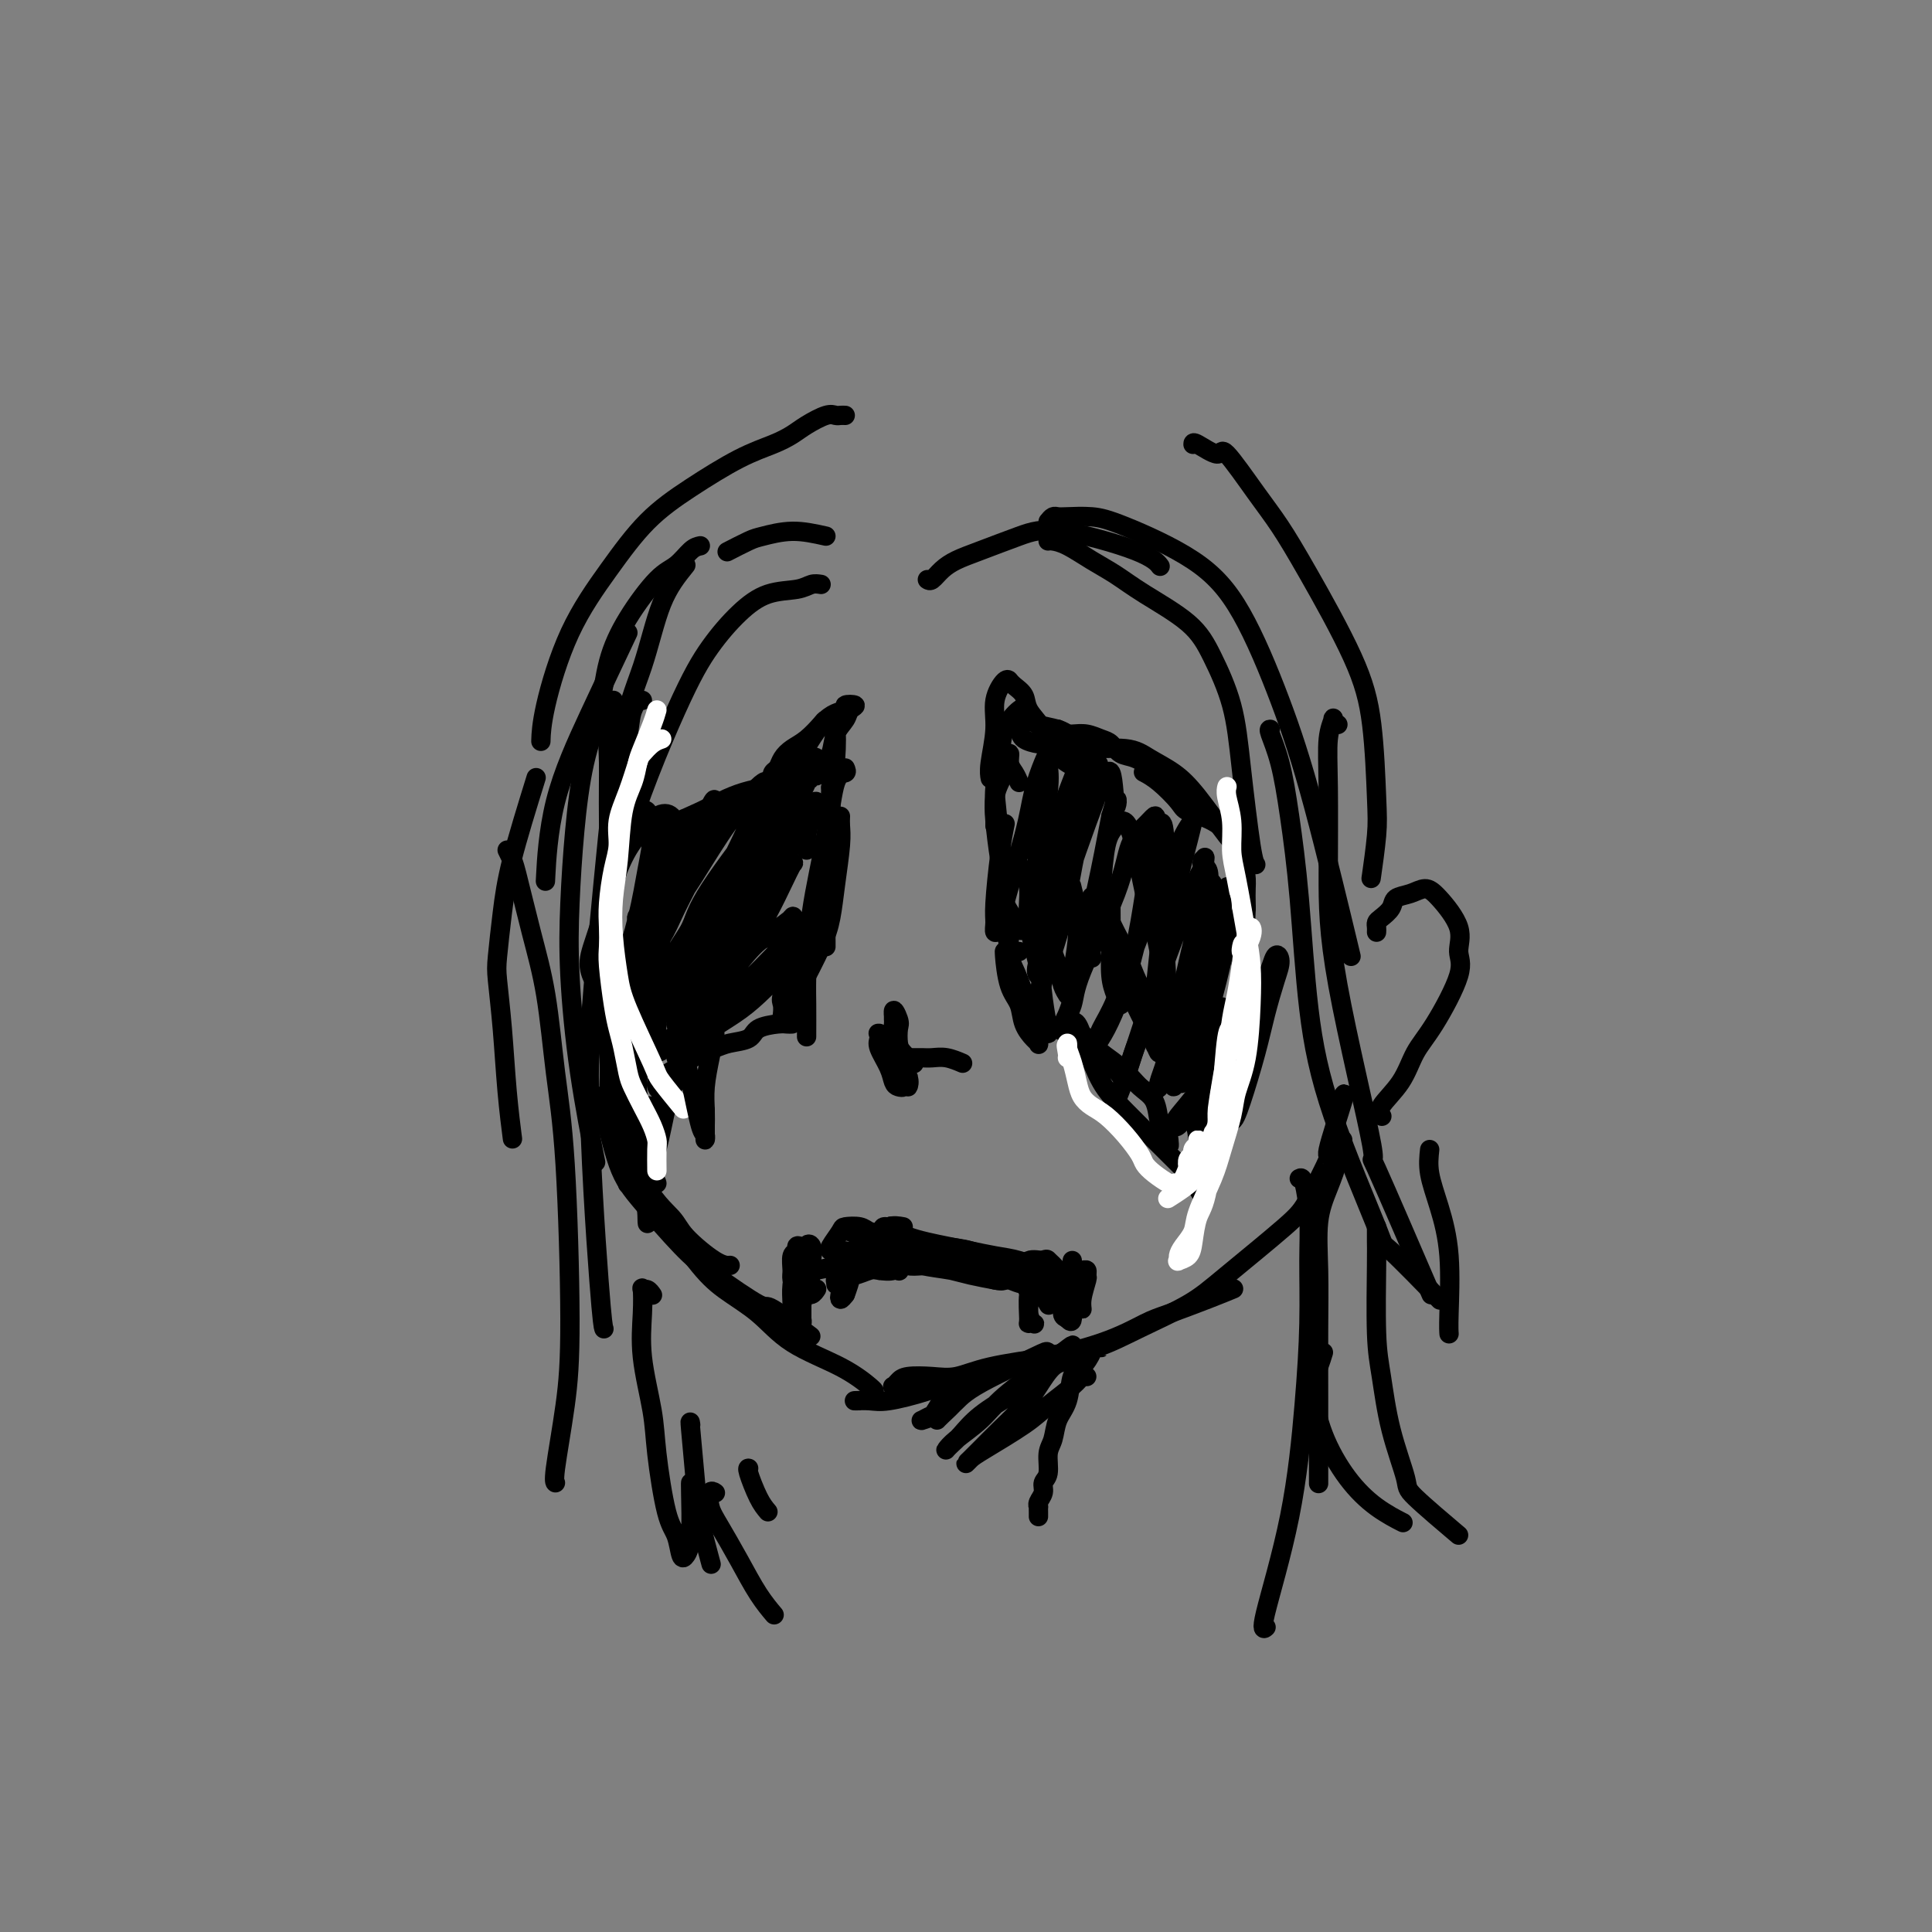 <svg viewBox='0 0 400 400' version='1.1' xmlns='http://www.w3.org/2000/svg' xmlns:xlink='http://www.w3.org/1999/xlink'><rect x="0" y="0" width="400" height="400" fill="#808080" stroke="none"/><g fill='none' stroke='#000000' stroke-width='4' stroke-linecap='round' stroke-linejoin='round'><path d='M127,145c-0.031,0.181 -0.061,0.363 0,1c0.061,0.637 0.214,1.731 0,3c-0.214,1.269 -0.794,2.715 -1,4c-0.206,1.285 -0.037,2.411 0,5c0.037,2.589 -0.057,6.643 0,12c0.057,5.357 0.264,12.018 0,19c-0.264,6.982 -0.999,14.284 -1,19c-0.001,4.716 0.730,6.847 1,10c0.270,3.153 0.077,7.330 0,9c-0.077,1.670 -0.039,0.835 0,0'/><path d='M133,145c-0.448,0.043 -0.896,0.085 -1,0c-0.104,-0.085 0.137,-0.298 0,0c-0.137,0.298 -0.650,1.109 -1,2c-0.350,0.891 -0.535,1.864 -1,6c-0.465,4.136 -1.210,11.436 -2,17c-0.790,5.564 -1.624,9.393 -2,14c-0.376,4.607 -0.294,9.993 0,15c0.294,5.007 0.799,9.635 1,14c0.201,4.365 0.098,8.466 1,14c0.902,5.534 2.809,12.502 5,17c2.191,4.498 4.664,6.526 6,8c1.336,1.474 1.533,2.395 3,4c1.467,1.605 4.203,3.894 6,5c1.797,1.106 2.656,1.030 3,1c0.344,-0.030 0.172,-0.015 0,0'/><path d='M125,228c-0.410,-0.552 -0.819,-1.104 -1,-1c-0.181,0.104 -0.132,0.863 0,1c0.132,0.137 0.347,-0.347 1,2c0.653,2.347 1.745,7.524 3,11c1.255,3.476 2.673,5.252 5,8c2.327,2.748 5.564,6.468 8,9c2.436,2.532 4.073,3.877 7,6c2.927,2.123 7.145,5.023 9,6c1.855,0.977 1.345,0.032 3,1c1.655,0.968 5.473,3.848 7,5c1.527,1.152 0.764,0.576 0,0'/><path d='M136,245c-0.079,-0.315 -0.159,-0.629 -1,-1c-0.841,-0.371 -2.444,-0.797 -3,-1c-0.556,-0.203 -0.064,-0.183 0,0c0.064,0.183 -0.299,0.530 0,1c0.299,0.470 1.261,1.064 2,2c0.739,0.936 1.256,2.213 3,5c1.744,2.787 4.716,7.084 7,10c2.284,2.916 3.880,4.452 6,6c2.120,1.548 4.764,3.108 7,5c2.236,1.892 4.063,4.115 7,6c2.937,1.885 6.983,3.433 10,5c3.017,1.567 5.005,3.153 6,4c0.995,0.847 0.999,0.956 1,1c0.001,0.044 0.001,0.022 0,0'/><path d='M178,290c-0.691,0.011 -1.383,0.022 -1,0c0.383,-0.022 1.840,-0.077 3,0c1.160,0.077 2.022,0.286 4,0c1.978,-0.286 5.071,-1.067 8,-2c2.929,-0.933 5.693,-2.017 9,-3c3.307,-0.983 7.156,-1.866 12,-3c4.844,-1.134 10.682,-2.518 15,-4c4.318,-1.482 7.116,-3.063 9,-4c1.884,-0.937 2.856,-1.231 5,-2c2.144,-0.769 5.462,-2.015 8,-3c2.538,-0.985 4.297,-1.710 5,-2c0.703,-0.290 0.352,-0.145 0,0'/><path d='M190,287c-1.048,0.006 -2.095,0.012 -3,0c-0.905,-0.012 -1.667,-0.042 -2,0c-0.333,0.042 -0.236,0.156 0,0c0.236,-0.156 0.612,-0.584 1,-1c0.388,-0.416 0.789,-0.822 2,-1c1.211,-0.178 3.234,-0.129 5,0c1.766,0.129 3.275,0.339 5,0c1.725,-0.339 3.664,-1.227 7,-2c3.336,-0.773 8.068,-1.432 12,-2c3.932,-0.568 7.063,-1.044 10,-2c2.937,-0.956 5.680,-2.393 9,-4c3.320,-1.607 7.217,-3.386 10,-5c2.783,-1.614 4.452,-3.064 8,-6c3.548,-2.936 8.976,-7.359 12,-10c3.024,-2.641 3.644,-3.499 5,-6c1.356,-2.501 3.449,-6.645 4,-8c0.551,-1.355 -0.440,0.080 0,-2c0.440,-2.080 2.311,-7.675 3,-10c0.689,-2.325 0.197,-1.378 0,-1c-0.197,0.378 -0.098,0.189 0,0'/><path d='M285,193c0.015,-0.327 0.030,-0.655 0,-1c-0.030,-0.345 -0.104,-0.708 0,-1c0.104,-0.292 0.387,-0.514 1,-1c0.613,-0.486 1.555,-1.238 2,-2c0.445,-0.762 0.394,-1.535 1,-2c0.606,-0.465 1.870,-0.624 3,-1c1.130,-0.376 2.125,-0.970 3,-1c0.875,-0.030 1.631,0.505 3,2c1.369,1.495 3.352,3.952 4,6c0.648,2.048 -0.040,3.687 0,5c0.040,1.313 0.808,2.298 0,5c-0.808,2.702 -3.194,7.120 -5,10c-1.806,2.880 -3.034,4.222 -4,6c-0.966,1.778 -1.671,3.992 -3,6c-1.329,2.008 -3.281,3.810 -4,5c-0.719,1.190 -0.205,1.769 0,2c0.205,0.231 0.103,0.116 0,0'/><path d='M263,151c-0.179,-0.021 -0.358,-0.041 0,1c0.358,1.041 1.255,3.144 2,6c0.745,2.856 1.340,6.466 2,11c0.660,4.534 1.387,9.990 2,17c0.613,7.010 1.112,15.572 2,23c0.888,7.428 2.166,13.722 5,22c2.834,8.278 7.223,18.538 9,23c1.777,4.462 0.940,3.124 3,5c2.060,1.876 7.017,6.964 9,9c1.983,2.036 0.991,1.018 0,0'/><path d='M277,150c-0.453,-0.352 -0.906,-0.703 -1,-1c-0.094,-0.297 0.171,-0.539 0,0c-0.171,0.539 -0.778,1.859 -1,4c-0.222,2.141 -0.059,5.104 0,10c0.059,4.896 0.014,11.726 0,18c-0.014,6.274 0.002,11.990 2,23c1.998,11.010 5.979,27.312 7,33c1.021,5.688 -0.917,0.762 1,5c1.917,4.238 7.691,17.639 10,23c2.309,5.361 1.155,2.680 0,0'/><path d='M192,120c0.261,0.177 0.522,0.353 1,0c0.478,-0.353 1.174,-1.236 2,-2c0.826,-0.764 1.782,-1.408 3,-2c1.218,-0.592 2.698,-1.132 5,-2c2.302,-0.868 5.426,-2.064 8,-3c2.574,-0.936 4.597,-1.612 9,-1c4.403,0.612 11.185,2.511 15,4c3.815,1.489 4.661,2.568 5,3c0.339,0.432 0.169,0.216 0,0'/><path d='M217,108c0.338,-0.421 0.676,-0.842 1,-1c0.324,-0.158 0.635,-0.051 1,0c0.365,0.051 0.783,0.048 2,0c1.217,-0.048 3.233,-0.139 5,0c1.767,0.139 3.284,0.508 7,2c3.716,1.492 9.631,4.107 14,7c4.369,2.893 7.193,6.065 10,11c2.807,4.935 5.598,11.632 8,18c2.402,6.368 4.416,12.407 7,22c2.584,9.593 5.738,22.741 7,28c1.262,5.259 0.631,2.630 0,0'/><path d='M171,111c-2.338,-0.522 -4.676,-1.043 -7,-1c-2.324,0.043 -4.633,0.651 -6,1c-1.367,0.349 -1.791,0.440 -3,1c-1.209,0.560 -3.203,1.589 -4,2c-0.797,0.411 -0.399,0.206 0,0'/><path d='M130,131c-2.649,5.595 -5.298,11.190 -8,17c-2.702,5.810 -5.458,11.833 -7,18c-1.542,6.167 -1.869,12.476 -2,15c-0.131,2.524 -0.065,1.262 0,0'/><path d='M145,113c-0.586,0.124 -1.172,0.248 -2,1c-0.828,0.752 -1.897,2.132 -3,3c-1.103,0.868 -2.238,1.222 -4,3c-1.762,1.778 -4.149,4.979 -6,8c-1.851,3.021 -3.165,5.863 -4,9c-0.835,3.137 -1.192,6.569 -2,10c-0.808,3.431 -2.068,6.861 -3,11c-0.932,4.139 -1.535,8.985 -2,14c-0.465,5.015 -0.793,10.197 -1,15c-0.207,4.803 -0.293,9.225 0,15c0.293,5.775 0.963,12.901 2,20c1.037,7.099 2.439,14.171 3,17c0.561,2.829 0.280,1.414 0,0'/><path d='M105,176c0.379,0.792 0.759,1.584 1,2c0.241,0.416 0.344,0.455 1,3c0.656,2.545 1.865,7.596 3,12c1.135,4.404 2.197,8.162 3,13c0.803,4.838 1.346,10.757 2,16c0.654,5.243 1.419,9.811 2,19c0.581,9.189 0.979,22.998 1,32c0.021,9.002 -0.335,13.196 -1,18c-0.665,4.804 -1.641,10.216 -2,13c-0.359,2.784 -0.103,2.938 0,3c0.103,0.062 0.051,0.031 0,0'/><path d='M278,236c-0.467,0.225 -0.934,0.449 -1,1c-0.066,0.551 0.270,1.427 0,3c-0.270,1.573 -1.144,3.842 -2,6c-0.856,2.158 -1.693,4.206 -2,7c-0.307,2.794 -0.082,6.336 0,10c0.082,3.664 0.022,7.451 0,12c-0.022,4.549 -0.006,9.858 0,15c0.006,5.142 0.002,10.115 0,13c-0.002,2.885 -0.000,3.681 0,4c0.000,0.319 0.000,0.159 0,0'/><path d='M269,244c0.308,-0.176 0.616,-0.352 1,1c0.384,1.352 0.843,4.233 1,7c0.157,2.767 0.013,5.422 0,9c-0.013,3.578 0.105,8.079 0,13c-0.105,4.921 -0.434,10.261 -1,17c-0.566,6.739 -1.368,14.879 -3,23c-1.632,8.121 -4.093,16.225 -5,20c-0.907,3.775 -0.259,3.221 0,3c0.259,-0.221 0.130,-0.111 0,0'/><path d='M285,254c-0.006,1.072 -0.011,2.144 0,3c0.011,0.856 0.039,1.497 0,5c-0.039,3.503 -0.144,9.867 0,14c0.144,4.133 0.537,6.033 1,9c0.463,2.967 0.994,6.999 2,11c1.006,4.001 2.486,7.969 3,10c0.514,2.031 0.061,2.124 2,4c1.939,1.876 6.268,5.536 8,7c1.732,1.464 0.866,0.732 0,0'/><path d='M274,280c-0.279,0.913 -0.558,1.826 -1,3c-0.442,1.174 -1.046,2.609 -1,5c0.046,2.391 0.742,5.737 2,9c1.258,3.263 3.080,6.442 5,9c1.920,2.558 3.940,4.497 6,6c2.060,1.503 4.160,2.572 5,3c0.840,0.428 0.420,0.214 0,0'/><path d='M296,238c-0.166,1.535 -0.332,3.070 0,5c0.332,1.930 1.161,4.255 2,7c0.839,2.745 1.689,5.911 2,10c0.311,4.089 0.084,9.101 0,12c-0.084,2.899 -0.024,3.685 0,4c0.024,0.315 0.012,0.157 0,0'/><path d='M247,92c-0.010,-0.280 -0.020,-0.560 1,0c1.020,0.560 3.069,1.959 4,2c0.931,0.041 0.745,-1.278 2,0c1.255,1.278 3.951,5.151 6,8c2.049,2.849 3.453,4.673 5,7c1.547,2.327 3.239,5.156 6,10c2.761,4.844 6.593,11.702 9,17c2.407,5.298 3.391,9.036 4,14c0.609,4.964 0.844,11.155 1,15c0.156,3.845 0.234,5.343 0,8c-0.234,2.657 -0.781,6.473 -1,8c-0.219,1.527 -0.109,0.763 0,0'/><path d='M126,175c0.347,0.084 0.695,0.169 1,0c0.305,-0.169 0.569,-0.591 1,-1c0.431,-0.409 1.029,-0.805 2,-1c0.971,-0.195 2.314,-0.188 5,-1c2.686,-0.812 6.714,-2.442 10,-4c3.286,-1.558 5.831,-3.045 9,-4c3.169,-0.955 6.963,-1.380 9,-2c2.037,-0.620 2.318,-1.436 4,-2c1.682,-0.564 4.766,-0.875 6,-1c1.234,-0.125 0.617,-0.062 0,0'/><path d='M175,159c0.188,0.426 0.376,0.851 0,1c-0.376,0.149 -1.316,0.021 -2,2c-0.684,1.979 -1.111,6.065 -2,11c-0.889,4.935 -2.238,10.717 -3,16c-0.762,5.283 -0.936,10.065 -1,13c-0.064,2.935 -0.017,4.021 0,6c0.017,1.979 0.005,4.851 0,6c-0.005,1.149 -0.002,0.574 0,0'/><path d='M164,212c-0.309,0.016 -0.617,0.032 -1,0c-0.383,-0.032 -0.840,-0.110 -2,0c-1.160,0.110 -3.024,0.410 -4,1c-0.976,0.590 -1.063,1.469 -2,2c-0.937,0.531 -2.724,0.712 -4,1c-1.276,0.288 -2.042,0.682 -3,1c-0.958,0.318 -2.110,0.559 -3,1c-0.890,0.441 -1.518,1.080 -3,2c-1.482,0.920 -3.817,2.119 -5,3c-1.183,0.881 -1.214,1.444 -1,2c0.214,0.556 0.675,1.105 1,1c0.325,-0.105 0.516,-0.864 1,-1c0.484,-0.136 1.262,0.352 2,-1c0.738,-1.352 1.435,-4.543 2,-6c0.565,-1.457 0.997,-1.180 1,-1c0.003,0.180 -0.423,0.261 -1,1c-0.577,0.739 -1.303,2.134 -2,4c-0.697,1.866 -1.364,4.202 -2,7c-0.636,2.798 -1.243,6.060 -2,9c-0.757,2.940 -1.666,5.560 -2,8c-0.334,2.440 -0.093,4.700 0,6c0.093,1.300 0.038,1.641 0,1c-0.038,-0.641 -0.060,-2.264 0,-3c0.060,-0.736 0.203,-0.585 0,-1c-0.203,-0.415 -0.751,-1.394 -1,-3c-0.249,-1.606 -0.199,-3.837 0,-6c0.199,-2.163 0.548,-4.256 1,-6c0.452,-1.744 1.008,-3.137 1,-4c-0.008,-0.863 -0.579,-1.194 -1,-1c-0.421,0.194 -0.692,0.913 -1,2c-0.308,1.087 -0.654,2.544 -1,4'/><path d='M132,235c-0.420,1.468 0.031,2.639 0,4c-0.031,1.361 -0.545,2.912 -1,4c-0.455,1.088 -0.851,1.714 -1,2c-0.149,0.286 -0.051,0.233 0,0c0.051,-0.233 0.057,-0.645 0,-1c-0.057,-0.355 -0.176,-0.654 0,-3c0.176,-2.346 0.646,-6.740 1,-10c0.354,-3.260 0.592,-5.385 1,-9c0.408,-3.615 0.985,-8.721 1,-11c0.015,-2.279 -0.532,-1.732 -1,-2c-0.468,-0.268 -0.857,-1.350 -1,-2c-0.143,-0.650 -0.039,-0.869 0,-1c0.039,-0.131 0.014,-0.175 0,0c-0.014,0.175 -0.018,0.570 0,2c0.018,1.430 0.058,3.897 0,6c-0.058,2.103 -0.212,3.844 0,6c0.212,2.156 0.791,4.727 1,6c0.209,1.273 0.048,1.249 0,1c-0.048,-0.249 0.017,-0.723 0,-1c-0.017,-0.277 -0.115,-0.358 0,-2c0.115,-1.642 0.444,-4.846 1,-8c0.556,-3.154 1.340,-6.257 2,-10c0.660,-3.743 1.197,-8.126 2,-13c0.803,-4.874 1.872,-10.240 2,-13c0.128,-2.760 -0.687,-2.914 -1,-3c-0.313,-0.086 -0.125,-0.105 0,0c0.125,0.105 0.188,0.332 0,1c-0.188,0.668 -0.628,1.777 -1,4c-0.372,2.223 -0.677,5.560 -1,9c-0.323,3.440 -0.664,6.983 -1,11c-0.336,4.017 -0.668,8.509 -1,13'/><path d='M134,215c-0.375,6.695 0.688,4.431 1,4c0.312,-0.431 -0.127,0.971 0,0c0.127,-0.971 0.819,-4.314 1,-5c0.181,-0.686 -0.147,1.284 0,-3c0.147,-4.284 0.771,-14.824 1,-21c0.229,-6.176 0.062,-7.990 0,-10c-0.062,-2.010 -0.020,-4.218 0,-6c0.020,-1.782 0.017,-3.139 0,-4c-0.017,-0.861 -0.050,-1.228 0,-1c0.050,0.228 0.181,1.050 0,2c-0.181,0.950 -0.674,2.029 -1,4c-0.326,1.971 -0.483,4.833 -1,9c-0.517,4.167 -1.393,9.639 -2,13c-0.607,3.361 -0.946,4.612 -1,6c-0.054,1.388 0.178,2.912 0,4c-0.178,1.088 -0.765,1.739 -1,2c-0.235,0.261 -0.117,0.130 0,0'/><path d='M208,160c-0.315,0.607 -0.630,1.214 -1,2c-0.370,0.786 -0.796,1.750 -1,3c-0.204,1.250 -0.187,2.784 0,5c0.187,2.216 0.545,5.113 1,8c0.455,2.887 1.009,5.764 1,7c-0.009,1.236 -0.579,0.833 0,2c0.579,1.167 2.308,3.905 3,5c0.692,1.095 0.346,0.548 0,0'/><path d='M211,162c-0.303,-0.687 -0.605,-1.374 -1,-2c-0.395,-0.626 -0.881,-1.192 -1,-2c-0.119,-0.808 0.130,-1.859 0,-2c-0.130,-0.141 -0.638,0.628 -1,1c-0.362,0.372 -0.577,0.346 -1,1c-0.423,0.654 -1.052,1.989 -1,5c0.052,3.011 0.786,7.697 1,11c0.214,3.303 -0.093,5.222 0,8c0.093,2.778 0.586,6.416 1,9c0.414,2.584 0.750,4.115 1,6c0.250,1.885 0.413,4.123 1,6c0.587,1.877 1.596,3.393 2,4c0.404,0.607 0.202,0.303 0,0'/><path d='M211,197c-0.731,0.003 -1.462,0.006 -2,0c-0.538,-0.006 -0.883,-0.022 -1,0c-0.117,0.022 -0.005,0.081 0,0c0.005,-0.081 -0.097,-0.302 0,1c0.097,1.302 0.394,4.128 1,6c0.606,1.872 1.521,2.791 2,4c0.479,1.209 0.521,2.710 1,4c0.479,1.290 1.395,2.371 2,3c0.605,0.629 0.898,0.806 1,1c0.102,0.194 0.014,0.404 0,0c-0.014,-0.404 0.048,-1.422 0,-2c-0.048,-0.578 -0.204,-0.715 0,-1c0.204,-0.285 0.768,-0.716 1,-1c0.232,-0.284 0.134,-0.421 1,0c0.866,0.421 2.698,1.398 4,2c1.302,0.602 2.075,0.828 4,2c1.925,1.172 5.002,3.291 7,5c1.998,1.709 2.917,3.010 4,4c1.083,0.990 2.329,1.669 3,3c0.671,1.331 0.768,3.312 1,4c0.232,0.688 0.598,0.081 1,1c0.402,0.919 0.839,3.363 1,4c0.161,0.637 0.046,-0.532 0,-1c-0.046,-0.468 -0.023,-0.234 0,0'/><path d='M233,224c-1.406,-1.828 -2.812,-3.655 -4,-5c-1.188,-1.345 -2.158,-2.206 -3,-3c-0.842,-0.794 -1.555,-1.520 -2,-2c-0.445,-0.480 -0.622,-0.712 -1,-1c-0.378,-0.288 -0.956,-0.631 -1,-1c-0.044,-0.369 0.446,-0.766 1,0c0.554,0.766 1.172,2.693 2,5c0.828,2.307 1.865,4.994 3,7c1.135,2.006 2.367,3.331 5,6c2.633,2.669 6.668,6.680 9,9c2.332,2.320 2.961,2.948 4,4c1.039,1.052 2.490,2.529 3,3c0.510,0.471 0.081,-0.063 0,0c-0.081,0.063 0.188,0.721 0,1c-0.188,0.279 -0.833,0.177 -1,-2c-0.167,-2.177 0.143,-6.428 0,-9c-0.143,-2.572 -0.740,-3.464 -1,-4c-0.260,-0.536 -0.182,-0.718 0,-1c0.182,-0.282 0.468,-0.666 1,-1c0.532,-0.334 1.310,-0.619 2,-1c0.690,-0.381 1.291,-0.860 2,-1c0.709,-0.140 1.525,0.057 2,0c0.475,-0.057 0.608,-0.367 1,0c0.392,0.367 1.043,1.413 1,2c-0.043,0.587 -0.782,0.717 -1,1c-0.218,0.283 0.084,0.719 0,1c-0.084,0.281 -0.553,0.407 -1,1c-0.447,0.593 -0.872,1.654 -1,2c-0.128,0.346 0.043,-0.022 0,0c-0.043,0.022 -0.298,0.435 0,0c0.298,-0.435 1.149,-1.717 2,-3'/><path d='M255,232c0.451,0.216 1.078,-1.244 2,-4c0.922,-2.756 2.139,-6.809 3,-10c0.861,-3.191 1.365,-5.521 2,-8c0.635,-2.479 1.401,-5.108 2,-7c0.599,-1.892 1.030,-3.047 1,-4c-0.030,-0.953 -0.521,-1.705 -1,-1c-0.479,0.705 -0.946,2.867 -2,5c-1.054,2.133 -2.695,4.237 -4,7c-1.305,2.763 -2.273,6.185 -3,9c-0.727,2.815 -1.214,5.025 -2,7c-0.786,1.975 -1.871,3.716 -2,4c-0.129,0.284 0.697,-0.889 1,-2c0.303,-1.111 0.081,-2.160 1,-5c0.919,-2.840 2.978,-7.470 4,-11c1.022,-3.530 1.007,-5.959 1,-8c-0.007,-2.041 -0.006,-3.693 0,-5c0.006,-1.307 0.017,-2.271 0,-3c-0.017,-0.729 -0.062,-1.225 0,-1c0.062,0.225 0.231,1.171 0,2c-0.231,0.829 -0.861,1.542 -1,2c-0.139,0.458 0.214,0.659 0,3c-0.214,2.341 -0.996,6.820 -1,9c-0.004,2.180 0.771,2.061 1,2c0.229,-0.061 -0.086,-0.065 0,0c0.086,0.065 0.573,0.197 1,0c0.427,-0.197 0.795,-0.723 1,-3c0.205,-2.277 0.248,-6.305 0,-9c-0.248,-2.695 -0.785,-4.056 -1,-6c-0.215,-1.944 -0.107,-4.472 0,-7'/><path d='M258,188c-0.120,-4.440 0.082,-4.541 0,-6c-0.082,-1.459 -0.446,-4.278 -1,-6c-0.554,-1.722 -1.299,-2.347 -2,-3c-0.701,-0.653 -1.360,-1.333 -2,-2c-0.640,-0.667 -1.263,-1.320 -2,-2c-0.737,-0.680 -1.589,-1.385 -2,-2c-0.411,-0.615 -0.382,-1.138 -1,-2c-0.618,-0.862 -1.884,-2.061 -3,-3c-1.116,-0.939 -2.081,-1.617 -3,-2c-0.919,-0.383 -1.793,-0.469 -3,-1c-1.207,-0.531 -2.749,-1.505 -4,-2c-1.251,-0.495 -2.211,-0.511 -3,-1c-0.789,-0.489 -1.406,-1.451 -2,-2c-0.594,-0.549 -1.165,-0.683 -2,-1c-0.835,-0.317 -1.935,-0.815 -3,-1c-1.065,-0.185 -2.093,-0.055 -3,0c-0.907,0.055 -1.691,0.036 -2,0c-0.309,-0.036 -0.143,-0.088 0,0c0.143,0.088 0.263,0.315 0,0c-0.263,-0.315 -0.910,-1.172 -1,-1c-0.090,0.172 0.375,1.372 1,2c0.625,0.628 1.408,0.684 2,1c0.592,0.316 0.991,0.891 3,1c2.009,0.109 5.627,-0.247 8,0c2.373,0.247 3.500,1.099 5,2c1.500,0.901 3.371,1.852 5,3c1.629,1.148 3.014,2.493 5,5c1.986,2.507 4.573,6.175 6,8c1.427,1.825 1.693,1.807 2,2c0.307,0.193 0.653,0.596 1,1'/><path d='M257,176c2.243,2.329 0.849,0.151 0,-1c-0.849,-1.151 -1.154,-1.274 -2,-2c-0.846,-0.726 -2.234,-2.055 -4,-3c-1.766,-0.945 -3.910,-1.507 -5,-2c-1.090,-0.493 -1.127,-0.916 -2,-2c-0.873,-1.084 -2.581,-2.830 -4,-4c-1.419,-1.170 -2.548,-1.763 -3,-2c-0.452,-0.237 -0.226,-0.119 0,0'/><path d='M222,155c-1.972,-0.441 -3.944,-0.882 -5,-1c-1.056,-0.118 -1.195,0.088 -2,0c-0.805,-0.088 -2.276,-0.469 -3,-1c-0.724,-0.531 -0.702,-1.211 -1,-2c-0.298,-0.789 -0.918,-1.687 -1,-2c-0.082,-0.313 0.374,-0.042 1,0c0.626,0.042 1.424,-0.145 2,0c0.576,0.145 0.931,0.623 2,1c1.069,0.377 2.853,0.653 4,1c1.147,0.347 1.657,0.766 2,1c0.343,0.234 0.519,0.283 1,1c0.481,0.717 1.267,2.103 2,3c0.733,0.897 1.414,1.307 2,2c0.586,0.693 1.079,1.670 1,2c-0.079,0.330 -0.730,0.014 -1,0c-0.270,-0.014 -0.160,0.275 -1,0c-0.840,-0.275 -2.630,-1.113 -4,-2c-1.370,-0.887 -2.321,-1.824 -3,-3c-0.679,-1.176 -1.086,-2.592 -2,-4c-0.914,-1.408 -2.336,-2.807 -3,-4c-0.664,-1.193 -0.572,-2.179 -1,-3c-0.428,-0.821 -1.376,-1.477 -2,-2c-0.624,-0.523 -0.923,-0.912 -1,-1c-0.077,-0.088 0.067,0.126 0,0c-0.067,-0.126 -0.344,-0.590 -1,0c-0.656,0.590 -1.692,2.236 -2,4c-0.308,1.764 0.113,3.648 0,6c-0.113,2.352 -0.761,5.172 -1,7c-0.239,1.828 -0.068,2.665 0,3c0.068,0.335 0.034,0.167 0,0'/><path d='M168,157c0.422,-0.206 0.845,-0.412 1,0c0.155,0.412 0.043,1.443 0,2c-0.043,0.557 -0.019,0.639 0,1c0.019,0.361 0.031,1.002 0,1c-0.031,-0.002 -0.107,-0.647 0,-1c0.107,-0.353 0.395,-0.413 1,-1c0.605,-0.587 1.527,-1.702 2,-3c0.473,-1.298 0.497,-2.780 1,-4c0.503,-1.220 1.486,-2.180 2,-3c0.514,-0.820 0.558,-1.501 1,-2c0.442,-0.499 1.283,-0.818 1,-1c-0.283,-0.182 -1.689,-0.228 -2,0c-0.311,0.228 0.474,0.729 0,1c-0.474,0.271 -2.208,0.312 -4,2c-1.792,1.688 -3.644,5.024 -5,7c-1.356,1.976 -2.217,2.594 -3,3c-0.783,0.406 -1.490,0.600 -2,1c-0.510,0.400 -0.825,1.005 -1,1c-0.175,-0.005 -0.210,-0.619 0,-1c0.210,-0.381 0.666,-0.529 1,-1c0.334,-0.471 0.548,-1.265 1,-2c0.452,-0.735 1.143,-1.412 2,-2c0.857,-0.588 1.879,-1.088 3,-2c1.121,-0.912 2.340,-2.237 3,-3c0.660,-0.763 0.763,-0.964 1,-1c0.237,-0.036 0.610,0.093 1,0c0.390,-0.093 0.797,-0.410 1,1c0.203,1.410 0.201,4.546 0,7c-0.201,2.454 -0.600,4.227 -1,6'/><path d='M172,163c-0.094,3.541 0.171,5.894 0,8c-0.171,2.106 -0.778,3.966 -1,7c-0.222,3.034 -0.060,7.244 0,10c0.060,2.756 0.016,4.058 0,5c-0.016,0.942 -0.004,1.523 0,2c0.004,0.477 0.001,0.851 0,1c-0.001,0.149 -0.001,0.075 0,0'/><path d='M174,169c-0.025,0.587 -0.049,1.174 0,2c0.049,0.826 0.172,1.890 0,4c-0.172,2.110 -0.637,5.265 -1,8c-0.363,2.735 -0.622,5.051 -1,7c-0.378,1.949 -0.876,3.532 -2,6c-1.124,2.468 -2.876,5.822 -4,8c-1.124,2.178 -1.621,3.180 -2,4c-0.379,0.820 -0.639,1.460 -1,2c-0.361,0.540 -0.822,0.982 -1,1c-0.178,0.018 -0.074,-0.388 0,-1c0.074,-0.612 0.118,-1.429 0,-2c-0.118,-0.571 -0.399,-0.894 0,-2c0.399,-1.106 1.479,-2.993 2,-4c0.521,-1.007 0.482,-1.135 1,-2c0.518,-0.865 1.591,-2.469 2,-3c0.409,-0.531 0.153,0.009 0,0c-0.153,-0.009 -0.201,-0.568 -1,0c-0.799,0.568 -2.347,2.262 -4,4c-1.653,1.738 -3.410,3.519 -5,5c-1.590,1.481 -3.011,2.660 -5,4c-1.989,1.340 -4.544,2.839 -6,4c-1.456,1.161 -1.813,1.983 -3,3c-1.187,1.017 -3.202,2.229 -3,2c0.202,-0.229 2.623,-1.897 4,-3c1.377,-1.103 1.709,-1.640 2,-2c0.291,-0.360 0.539,-0.544 2,-2c1.461,-1.456 4.134,-4.184 6,-6c1.866,-1.816 2.926,-2.720 4,-4c1.074,-1.280 2.164,-2.937 3,-4c0.836,-1.063 1.418,-1.531 2,-2'/><path d='M163,196c3.830,-3.766 1.906,-1.682 1,-1c-0.906,0.682 -0.793,-0.040 -2,1c-1.207,1.040 -3.733,3.842 -6,6c-2.267,2.158 -4.276,3.673 -6,5c-1.724,1.327 -3.162,2.465 -5,4c-1.838,1.535 -4.074,3.466 -6,5c-1.926,1.534 -3.542,2.669 -2,1c1.542,-1.669 6.243,-6.143 9,-9c2.757,-2.857 3.570,-4.096 5,-6c1.430,-1.904 3.476,-4.472 5,-6c1.524,-1.528 2.526,-2.017 4,-3c1.474,-0.983 3.419,-2.459 4,-3c0.581,-0.541 -0.201,-0.148 0,0c0.201,0.148 1.387,0.050 0,1c-1.387,0.950 -5.346,2.948 -7,4c-1.654,1.052 -1.002,1.158 -2,2c-0.998,0.842 -3.646,2.419 -6,5c-2.354,2.581 -4.414,6.167 -6,8c-1.586,1.833 -2.698,1.915 -3,2c-0.302,0.085 0.205,0.173 1,0c0.795,-0.173 1.879,-0.607 3,-2c1.121,-1.393 2.279,-3.743 4,-6c1.721,-2.257 4.004,-4.420 6,-7c1.996,-2.580 3.706,-5.578 5,-8c1.294,-2.422 2.172,-4.268 3,-6c0.828,-1.732 1.608,-3.351 2,-4c0.392,-0.649 0.398,-0.328 0,0c-0.398,0.328 -1.199,0.664 -2,1'/><path d='M162,180c0.810,-2.296 -1.164,0.465 -4,4c-2.836,3.535 -6.533,7.845 -9,11c-2.467,3.155 -3.706,5.157 -5,7c-1.294,1.843 -2.645,3.527 -4,5c-1.355,1.473 -2.714,2.733 -3,3c-0.286,0.267 0.501,-0.460 1,-1c0.499,-0.540 0.712,-0.894 2,-3c1.288,-2.106 3.652,-5.965 6,-9c2.348,-3.035 4.679,-5.245 7,-8c2.321,-2.755 4.633,-6.056 7,-9c2.367,-2.944 4.789,-5.531 6,-7c1.211,-1.469 1.213,-1.820 1,-2c-0.213,-0.180 -0.639,-0.188 -1,0c-0.361,0.188 -0.656,0.571 -1,1c-0.344,0.429 -0.737,0.903 -3,3c-2.263,2.097 -6.394,5.818 -9,9c-2.606,3.182 -3.685,5.824 -5,8c-1.315,2.176 -2.865,3.884 -4,5c-1.135,1.116 -1.855,1.639 -2,2c-0.145,0.361 0.284,0.560 1,0c0.716,-0.560 1.720,-1.878 3,-4c1.280,-2.122 2.838,-5.046 5,-8c2.162,-2.954 4.929,-5.937 7,-9c2.071,-3.063 3.447,-6.205 5,-9c1.553,-2.795 3.284,-5.241 4,-7c0.716,-1.759 0.416,-2.830 0,-3c-0.416,-0.170 -0.948,0.562 -2,1c-1.052,0.438 -2.622,0.581 -5,2c-2.378,1.419 -5.563,4.113 -7,5c-1.437,0.887 -1.125,-0.032 -4,3c-2.875,3.032 -8.938,10.016 -15,17'/><path d='M134,187c-2.778,3.311 -2.222,3.089 -2,3c0.222,-0.089 0.111,-0.044 0,0'/><path d='M258,208c-0.771,1.361 -1.542,2.722 -2,4c-0.458,1.278 -0.604,2.474 -2,5c-1.396,2.526 -4.043,6.382 -6,9c-1.957,2.618 -3.223,3.996 -4,5c-0.777,1.004 -1.063,1.632 -1,2c0.063,0.368 0.476,0.476 1,0c0.524,-0.476 1.160,-1.536 2,-3c0.840,-1.464 1.885,-3.330 3,-6c1.115,-2.670 2.300,-6.142 3,-9c0.700,-2.858 0.914,-5.102 1,-6c0.086,-0.898 0.043,-0.449 0,0'/><path d='M257,190c0.062,-0.566 0.123,-1.133 0,-1c-0.123,0.133 -0.432,0.965 -1,2c-0.568,1.035 -1.395,2.272 -2,4c-0.605,1.728 -0.989,3.946 -2,8c-1.011,4.054 -2.648,9.943 -4,14c-1.352,4.057 -2.419,6.282 -3,7c-0.581,0.718 -0.675,-0.071 -1,0c-0.325,0.071 -0.881,1.002 -1,1c-0.119,-0.002 0.201,-0.936 1,-4c0.799,-3.064 2.079,-8.256 3,-11c0.921,-2.744 1.485,-3.039 2,-5c0.515,-1.961 0.982,-5.586 2,-10c1.018,-4.414 2.589,-9.616 3,-11c0.411,-1.384 -0.336,1.050 -1,3c-0.664,1.950 -1.243,3.418 -2,6c-0.757,2.582 -1.692,6.280 -3,10c-1.308,3.720 -2.989,7.462 -4,10c-1.011,2.538 -1.353,3.870 -2,6c-0.647,2.130 -1.601,5.056 -2,6c-0.399,0.944 -0.243,-0.095 0,-1c0.243,-0.905 0.574,-1.675 1,-3c0.426,-1.325 0.949,-3.204 2,-8c1.051,-4.796 2.632,-12.510 4,-18c1.368,-5.490 2.523,-8.755 3,-11c0.477,-2.245 0.277,-3.469 0,-4c-0.277,-0.531 -0.630,-0.370 -1,0c-0.370,0.370 -0.757,0.947 -2,4c-1.243,3.053 -3.344,8.581 -5,13c-1.656,4.419 -2.869,7.728 -4,11c-1.131,3.272 -2.180,6.506 -3,9c-0.820,2.494 -1.410,4.247 -2,6'/><path d='M233,223c-2.714,6.929 -0.999,2.752 0,0c0.999,-2.752 1.283,-4.077 2,-6c0.717,-1.923 1.866,-4.442 3,-8c1.134,-3.558 2.252,-8.155 3,-12c0.748,-3.845 1.125,-6.936 2,-11c0.875,-4.064 2.248,-9.099 3,-12c0.752,-2.901 0.883,-3.667 1,-4c0.117,-0.333 0.219,-0.232 0,0c-0.219,0.232 -0.758,0.596 -2,3c-1.242,2.404 -3.185,6.850 -5,11c-1.815,4.150 -3.500,8.006 -5,12c-1.500,3.994 -2.814,8.127 -4,11c-1.186,2.873 -2.245,4.485 -3,6c-0.755,1.515 -1.206,2.934 -1,3c0.206,0.066 1.067,-1.222 2,-3c0.933,-1.778 1.936,-4.047 3,-7c1.064,-2.953 2.189,-6.590 3,-10c0.811,-3.410 1.307,-6.593 2,-11c0.693,-4.407 1.582,-10.037 2,-13c0.418,-2.963 0.364,-3.259 0,-3c-0.364,0.259 -1.038,1.072 -2,2c-0.962,0.928 -2.212,1.972 -3,4c-0.788,2.028 -1.113,5.040 -3,10c-1.887,4.960 -5.337,11.868 -7,16c-1.663,4.132 -1.540,5.490 -2,7c-0.460,1.510 -1.501,3.174 -2,4c-0.499,0.826 -0.454,0.815 0,0c0.454,-0.815 1.318,-2.435 2,-5c0.682,-2.565 1.184,-6.075 2,-10c0.816,-3.925 1.948,-8.264 3,-13c1.052,-4.736 2.026,-9.868 3,-15'/><path d='M230,169c1.799,-6.637 1.298,-1.728 1,-2c-0.298,-0.272 -0.391,-5.723 -1,-7c-0.609,-1.277 -1.732,1.621 -3,5c-1.268,3.379 -2.679,7.239 -4,11c-1.321,3.761 -2.551,7.422 -4,13c-1.449,5.578 -3.116,13.072 -4,17c-0.884,3.928 -0.984,4.290 -1,5c-0.016,0.710 0.052,1.767 0,2c-0.052,0.233 -0.223,-0.359 0,-2c0.223,-1.641 0.841,-4.330 2,-8c1.159,-3.670 2.858,-8.322 4,-13c1.142,-4.678 1.727,-9.381 3,-15c1.273,-5.619 3.235,-12.152 4,-15c0.765,-2.848 0.335,-2.010 0,-1c-0.335,1.010 -0.574,2.193 -1,4c-0.426,1.807 -1.039,4.239 -2,7c-0.961,2.761 -2.271,5.850 -3,9c-0.729,3.150 -0.877,6.359 -2,10c-1.123,3.641 -3.222,7.712 -4,10c-0.778,2.288 -0.235,2.792 0,3c0.235,0.208 0.162,0.118 0,0c-0.162,-0.118 -0.414,-0.266 0,-2c0.414,-1.734 1.493,-5.054 2,-7c0.507,-1.946 0.443,-2.519 1,-5c0.557,-2.481 1.735,-6.871 3,-13c1.265,-6.129 2.616,-13.997 3,-17c0.384,-3.003 -0.198,-1.142 -1,1c-0.802,2.142 -1.823,4.564 -3,8c-1.177,3.436 -2.509,7.887 -3,12c-0.491,4.113 -0.140,7.890 0,10c0.140,2.110 0.070,2.555 0,3'/><path d='M217,192c0.047,2.330 0.164,1.653 0,2c-0.164,0.347 -0.608,1.716 -1,0c-0.392,-1.716 -0.731,-6.517 -1,-10c-0.269,-3.483 -0.466,-5.648 0,-9c0.466,-3.352 1.597,-7.890 2,-11c0.403,-3.110 0.080,-4.792 0,-6c-0.080,-1.208 0.083,-1.943 0,-2c-0.083,-0.057 -0.414,0.565 -1,2c-0.586,1.435 -1.429,3.682 -2,6c-0.571,2.318 -0.871,4.706 -2,9c-1.129,4.294 -3.088,10.493 -4,14c-0.912,3.507 -0.778,4.323 -1,5c-0.222,0.677 -0.802,1.214 -1,1c-0.198,-0.214 -0.014,-1.179 0,-2c0.014,-0.821 -0.140,-1.498 0,-4c0.140,-2.502 0.576,-6.827 1,-10c0.424,-3.173 0.835,-5.192 1,-6c0.165,-0.808 0.082,-0.404 0,0'/><path d='M212,147c-0.105,-0.307 -0.210,-0.614 -1,0c-0.790,0.614 -2.264,2.149 -3,4c-0.736,1.851 -0.733,4.016 -1,6c-0.267,1.984 -0.804,3.786 -1,6c-0.196,2.214 -0.053,4.841 0,6c0.053,1.159 0.014,0.851 0,1c-0.014,0.149 -0.004,0.757 0,1c0.004,0.243 0.002,0.122 0,0'/><path d='M189,219c0.352,0.002 0.704,0.004 1,0c0.296,-0.004 0.535,-0.015 1,0c0.465,0.015 1.156,0.056 2,0c0.844,-0.056 1.843,-0.207 3,0c1.157,0.207 2.474,0.774 3,1c0.526,0.226 0.263,0.113 0,0'/><path d='M186,263c-0.915,-0.419 -1.831,-0.838 -2,-1c-0.169,-0.162 0.407,-0.068 0,0c-0.407,0.068 -1.799,0.110 -2,0c-0.201,-0.110 0.790,-0.373 0,0c-0.790,0.373 -3.359,1.383 -5,2c-1.641,0.617 -2.353,0.841 -3,1c-0.647,0.159 -1.230,0.252 -1,0c0.230,-0.252 1.273,-0.851 2,-1c0.727,-0.149 1.137,0.151 2,0c0.863,-0.151 2.178,-0.755 3,-1c0.822,-0.245 1.150,-0.132 2,0c0.850,0.132 2.221,0.284 3,0c0.779,-0.284 0.966,-1.005 1,-1c0.034,0.005 -0.085,0.734 0,1c0.085,0.266 0.374,0.069 0,0c-0.374,-0.069 -1.410,-0.008 -2,0c-0.590,0.008 -0.736,-0.036 -1,0c-0.264,0.036 -0.648,0.153 -1,0c-0.352,-0.153 -0.672,-0.574 -1,-1c-0.328,-0.426 -0.665,-0.856 -1,-1c-0.335,-0.144 -0.667,-0.004 -1,0c-0.333,0.004 -0.667,-0.130 -1,0c-0.333,0.130 -0.664,0.523 -1,1c-0.336,0.477 -0.676,1.040 -1,2c-0.324,0.960 -0.633,2.319 -1,3c-0.367,0.681 -0.791,0.683 -1,1c-0.209,0.317 -0.203,0.948 0,1c0.203,0.052 0.601,-0.474 1,-1'/><path d='M175,268c-0.084,0.337 0.706,-1.820 1,-3c0.294,-1.180 0.094,-1.382 0,-2c-0.094,-0.618 -0.080,-1.652 0,-2c0.080,-0.348 0.227,-0.012 0,0c-0.227,0.012 -0.828,-0.301 -1,0c-0.172,0.301 0.086,1.216 0,2c-0.086,0.784 -0.515,1.436 -1,2c-0.485,0.564 -1.025,1.038 -1,1c0.025,-0.038 0.615,-0.588 1,-1c0.385,-0.412 0.563,-0.684 1,-1c0.437,-0.316 1.132,-0.674 2,-1c0.868,-0.326 1.910,-0.620 3,-1c1.090,-0.380 2.230,-0.845 3,-1c0.770,-0.155 1.172,0.001 2,0c0.828,-0.001 2.083,-0.158 3,0c0.917,0.158 1.496,0.631 3,1c1.504,0.369 3.935,0.634 6,1c2.065,0.366 3.766,0.834 5,1c1.234,0.166 2.002,0.031 3,0c0.998,-0.031 2.227,0.041 3,0c0.773,-0.041 1.089,-0.196 1,0c-0.089,0.196 -0.585,0.743 -1,1c-0.415,0.257 -0.749,0.224 -2,0c-1.251,-0.224 -3.418,-0.637 -5,-1c-1.582,-0.363 -2.580,-0.675 -4,-1c-1.420,-0.325 -3.263,-0.664 -5,-1c-1.737,-0.336 -3.369,-0.668 -5,-1'/><path d='M187,261c-3.482,-0.468 -1.686,-0.139 -1,0c0.686,0.139 0.263,0.089 0,0c-0.263,-0.089 -0.366,-0.216 0,0c0.366,0.216 1.202,0.775 2,1c0.798,0.225 1.557,0.117 3,0c1.443,-0.117 3.569,-0.242 5,0c1.431,0.242 2.166,0.853 3,1c0.834,0.147 1.767,-0.168 3,0c1.233,0.168 2.765,0.820 4,1c1.235,0.180 2.172,-0.110 3,0c0.828,0.110 1.546,0.622 2,1c0.454,0.378 0.645,0.623 1,1c0.355,0.377 0.876,0.885 1,2c0.124,1.115 -0.149,2.835 0,4c0.149,1.165 0.718,1.774 1,2c0.282,0.226 0.276,0.068 0,0c-0.276,-0.068 -0.821,-0.046 -1,0c-0.179,0.046 0.009,0.117 0,-1c-0.009,-1.117 -0.214,-3.422 0,-5c0.214,-1.578 0.846,-2.430 1,-3c0.154,-0.570 -0.170,-0.859 0,-1c0.170,-0.141 0.834,-0.136 1,0c0.166,0.136 -0.165,0.401 0,1c0.165,0.599 0.828,1.532 1,2c0.172,0.468 -0.146,0.472 0,1c0.146,0.528 0.756,1.579 1,2c0.244,0.421 0.122,0.210 0,0'/><path d='M227,279c0.502,-0.002 1.005,-0.004 1,0c-0.005,0.004 -0.516,0.015 -1,0c-0.484,-0.015 -0.941,-0.055 -1,0c-0.059,0.055 0.279,0.205 0,1c-0.279,0.795 -1.174,2.236 -2,3c-0.826,0.764 -1.585,0.850 -2,2c-0.415,1.150 -0.488,3.365 -1,5c-0.512,1.635 -1.462,2.689 -2,4c-0.538,1.311 -0.665,2.879 -1,4c-0.335,1.121 -0.878,1.795 -1,3c-0.122,1.205 0.178,2.940 0,4c-0.178,1.060 -0.832,1.446 -1,2c-0.168,0.554 0.151,1.277 0,2c-0.151,0.723 -0.773,1.447 -1,2c-0.227,0.553 -0.061,0.937 0,1c0.061,0.063 0.016,-0.193 0,0c-0.016,0.193 -0.004,0.835 0,1c0.004,0.165 0.001,-0.148 0,0c-0.001,0.148 -0.000,0.757 0,1c0.000,0.243 0.000,0.122 0,0'/><path d='M225,285c-0.323,-0.128 -0.646,-0.255 -1,0c-0.354,0.255 -0.738,0.894 -2,2c-1.262,1.106 -3.400,2.679 -5,4c-1.600,1.321 -2.661,2.390 -5,4c-2.339,1.610 -5.957,3.761 -8,5c-2.043,1.239 -2.512,1.565 -3,2c-0.488,0.435 -0.994,0.980 -1,1c-0.006,0.020 0.487,-0.486 1,-1c0.513,-0.514 1.047,-1.038 2,-2c0.953,-0.962 2.327,-2.363 4,-4c1.673,-1.637 3.645,-3.510 5,-5c1.355,-1.490 2.092,-2.595 3,-4c0.908,-1.405 1.988,-3.109 3,-4c1.012,-0.891 1.957,-0.970 2,-1c0.043,-0.030 -0.817,-0.011 -1,0c-0.183,0.011 0.309,0.012 -1,1c-1.309,0.988 -4.420,2.961 -6,4c-1.580,1.039 -1.628,1.143 -3,2c-1.372,0.857 -4.067,2.465 -6,4c-1.933,1.535 -3.103,2.995 -4,4c-0.897,1.005 -1.521,1.554 -2,2c-0.479,0.446 -0.814,0.790 -1,1c-0.186,0.210 -0.222,0.288 0,0c0.222,-0.288 0.704,-0.942 2,-2c1.296,-1.058 3.408,-2.521 5,-4c1.592,-1.479 2.664,-2.974 5,-5c2.336,-2.026 5.937,-4.584 8,-6c2.063,-1.416 2.590,-1.690 3,-2c0.410,-0.310 0.705,-0.655 1,-1'/><path d='M220,280c3.739,-2.945 1.586,-0.808 0,0c-1.586,0.808 -2.606,0.286 -3,0c-0.394,-0.286 -0.161,-0.336 -3,1c-2.839,1.336 -8.748,4.057 -12,6c-3.252,1.943 -3.846,3.108 -5,4c-1.154,0.892 -2.868,1.512 -4,2c-1.132,0.488 -1.682,0.843 -2,1c-0.318,0.157 -0.403,0.116 0,0c0.403,-0.116 1.296,-0.305 2,-1c0.704,-0.695 1.219,-1.894 2,-3c0.781,-1.106 1.826,-2.120 3,-3c1.174,-0.880 2.476,-1.627 3,-2c0.524,-0.373 0.270,-0.373 0,0c-0.270,0.373 -0.556,1.119 -1,2c-0.444,0.881 -1.047,1.896 -2,3c-0.953,1.104 -2.257,2.297 -3,3c-0.743,0.703 -0.927,0.915 -1,1c-0.073,0.085 -0.037,0.042 0,0'/><path d='M184,217c0.415,0.325 0.829,0.650 1,1c0.171,0.350 0.097,0.723 0,1c-0.097,0.277 -0.218,0.456 0,1c0.218,0.544 0.773,1.453 1,2c0.227,0.547 0.124,0.733 0,1c-0.124,0.267 -0.270,0.614 0,1c0.270,0.386 0.954,0.812 1,1c0.046,0.188 -0.548,0.139 -1,0c-0.452,-0.139 -0.762,-0.367 -1,-1c-0.238,-0.633 -0.403,-1.672 -1,-3c-0.597,-1.328 -1.626,-2.945 -2,-4c-0.374,-1.055 -0.094,-1.548 0,-2c0.094,-0.452 0.000,-0.862 0,-1c-0.000,-0.138 0.093,-0.004 0,0c-0.093,0.004 -0.371,-0.123 0,0c0.371,0.123 1.392,0.496 2,1c0.608,0.504 0.804,1.137 1,2c0.196,0.863 0.393,1.954 1,3c0.607,1.046 1.624,2.046 2,3c0.376,0.954 0.112,1.861 0,2c-0.112,0.139 -0.072,-0.490 0,-1c0.072,-0.510 0.177,-0.900 0,-1c-0.177,-0.100 -0.636,0.089 -1,-1c-0.364,-1.089 -0.633,-3.458 -1,-5c-0.367,-1.542 -0.830,-2.259 -1,-3c-0.170,-0.741 -0.046,-1.507 0,-2c0.046,-0.493 0.013,-0.712 0,-1c-0.013,-0.288 -0.007,-0.644 0,-1'/><path d='M185,210c-0.240,-1.864 0.661,-0.023 1,1c0.339,1.023 0.116,1.227 0,2c-0.116,0.773 -0.124,2.114 0,3c0.124,0.886 0.379,1.315 1,2c0.621,0.685 1.606,1.624 2,2c0.394,0.376 0.197,0.188 0,0'/><path d='M167,176c-0.083,-0.878 -0.165,-1.756 0,-3c0.165,-1.244 0.578,-2.855 1,-4c0.422,-1.145 0.853,-1.823 1,-2c0.147,-0.177 0.012,0.146 0,0c-0.012,-0.146 0.101,-0.762 0,-1c-0.101,-0.238 -0.414,-0.098 -2,2c-1.586,2.098 -4.443,6.154 -7,10c-2.557,3.846 -4.812,7.484 -7,11c-2.188,3.516 -4.308,6.912 -6,10c-1.692,3.088 -2.955,5.867 -4,8c-1.045,2.133 -1.870,3.620 -2,4c-0.130,0.380 0.435,-0.347 1,-1c0.565,-0.653 1.129,-1.233 3,-4c1.871,-2.767 5.049,-7.721 6,-9c0.951,-1.279 -0.323,1.117 2,-3c2.323,-4.117 8.244,-14.748 11,-21c2.756,-6.252 2.346,-8.125 2,-9c-0.346,-0.875 -0.629,-0.750 -1,0c-0.371,0.750 -0.831,2.127 -3,5c-2.169,2.873 -6.048,7.244 -9,11c-2.952,3.756 -4.977,6.898 -7,10c-2.023,3.102 -4.044,6.163 -6,9c-1.956,2.837 -3.848,5.449 -5,7c-1.152,1.551 -1.566,2.042 -1,2c0.566,-0.042 2.111,-0.616 4,-2c1.889,-1.384 4.121,-3.579 6,-6c1.879,-2.421 3.404,-5.069 5,-8c1.596,-2.931 3.263,-6.147 5,-9c1.737,-2.853 3.545,-5.345 5,-8c1.455,-2.655 2.559,-5.473 3,-7c0.441,-1.527 0.221,-1.764 0,-2'/><path d='M162,166c2.707,-5.422 0.476,-1.978 -1,0c-1.476,1.978 -2.197,2.491 -2,2c0.197,-0.491 1.311,-1.984 -1,1c-2.311,2.984 -8.047,10.447 -11,15c-2.953,4.553 -3.125,6.196 -4,8c-0.875,1.804 -2.454,3.771 -3,5c-0.546,1.229 -0.058,1.722 0,2c0.058,0.278 -0.314,0.342 0,0c0.314,-0.342 1.314,-1.090 2,-2c0.686,-0.910 1.057,-1.983 2,-4c0.943,-2.017 2.456,-4.980 4,-8c1.544,-3.020 3.119,-6.099 5,-10c1.881,-3.901 4.069,-8.625 5,-11c0.931,-2.375 0.605,-2.402 0,-2c-0.605,0.402 -1.489,1.232 -3,3c-1.511,1.768 -3.649,4.473 -6,8c-2.351,3.527 -4.916,7.875 -7,11c-2.084,3.125 -3.688,5.027 -5,7c-1.312,1.973 -2.333,4.019 -3,5c-0.667,0.981 -0.979,0.898 -1,1c-0.021,0.102 0.250,0.389 1,0c0.750,-0.389 1.981,-1.454 3,-3c1.019,-1.546 1.826,-3.574 3,-6c1.174,-2.426 2.713,-5.251 4,-8c1.287,-2.749 2.321,-5.421 3,-8c0.679,-2.579 1.002,-5.064 1,-6c-0.002,-0.936 -0.329,-0.323 -1,1c-0.671,1.323 -1.685,3.355 -3,5c-1.315,1.645 -2.931,2.905 -5,6c-2.069,3.095 -4.591,8.027 -6,11c-1.409,2.973 -1.704,3.986 -2,5'/><path d='M131,194c-3.058,4.963 -2.201,3.370 -2,3c0.201,-0.370 -0.252,0.483 0,1c0.252,0.517 1.210,0.698 2,0c0.790,-0.698 1.411,-2.274 2,-4c0.589,-1.726 1.144,-3.600 2,-6c0.856,-2.400 2.011,-5.326 3,-8c0.989,-2.674 1.812,-5.097 2,-7c0.188,-1.903 -0.260,-3.287 -1,-4c-0.740,-0.713 -1.772,-0.754 -3,0c-1.228,0.754 -2.653,2.302 -4,4c-1.347,1.698 -2.618,3.545 -4,7c-1.382,3.455 -2.876,8.518 -4,12c-1.124,3.482 -1.880,5.385 -2,7c-0.120,1.615 0.394,2.943 1,4c0.606,1.057 1.303,1.842 2,2c0.697,0.158 1.392,-0.311 2,-1c0.608,-0.689 1.127,-1.597 2,-4c0.873,-2.403 2.098,-6.299 3,-10c0.902,-3.701 1.479,-7.206 2,-10c0.521,-2.794 0.986,-4.877 1,-7c0.014,-2.123 -0.422,-4.287 -1,-5c-0.578,-0.713 -1.297,0.026 -2,1c-0.703,0.974 -1.389,2.184 -2,4c-0.611,1.816 -1.145,4.238 -2,7c-0.855,2.762 -2.029,5.864 -3,9c-0.971,3.136 -1.738,6.304 -2,8c-0.262,1.696 -0.019,1.918 0,2c0.019,0.082 -0.187,0.022 0,0c0.187,-0.022 0.768,-0.006 1,0c0.232,0.006 0.116,0.003 0,0'/><path d='M175,86c-0.343,-0.013 -0.685,-0.026 -1,0c-0.315,0.026 -0.602,0.090 -1,0c-0.398,-0.090 -0.906,-0.333 -2,0c-1.094,0.333 -2.775,1.241 -4,2c-1.225,0.759 -1.995,1.367 -3,2c-1.005,0.633 -2.247,1.290 -4,2c-1.753,0.710 -4.018,1.472 -7,3c-2.982,1.528 -6.680,3.821 -10,6c-3.320,2.179 -6.263,4.245 -9,7c-2.737,2.755 -5.269,6.200 -8,10c-2.731,3.800 -5.660,7.957 -8,13c-2.340,5.043 -4.092,10.973 -5,15c-0.908,4.027 -0.974,6.151 -1,7c-0.026,0.849 -0.013,0.425 0,0'/><path d='M217,112c0.202,-0.041 0.405,-0.081 1,0c0.595,0.081 1.583,0.284 3,1c1.417,0.716 3.263,1.944 5,3c1.737,1.056 3.365,1.940 5,3c1.635,1.060 3.277,2.296 6,4c2.723,1.704 6.526,3.875 9,6c2.474,2.125 3.619,4.205 5,7c1.381,2.795 2.997,6.304 4,10c1.003,3.696 1.393,7.578 2,13c0.607,5.422 1.433,12.383 2,16c0.567,3.617 0.876,3.891 1,4c0.124,0.109 0.062,0.055 0,0'/><path d='M170,121c-0.649,-0.104 -1.299,-0.208 -2,0c-0.701,0.208 -1.455,0.729 -3,1c-1.545,0.271 -3.883,0.291 -6,1c-2.117,0.709 -4.014,2.107 -6,4c-1.986,1.893 -4.061,4.279 -6,7c-1.939,2.721 -3.742,5.775 -7,13c-3.258,7.225 -7.970,18.621 -11,29c-3.030,10.379 -4.379,19.741 -5,24c-0.621,4.259 -0.513,3.416 -1,6c-0.487,2.584 -1.568,8.595 -2,11c-0.432,2.405 -0.216,1.202 0,0'/><path d='M142,117c-1.785,2.213 -3.570,4.425 -5,8c-1.430,3.575 -2.506,8.512 -4,13c-1.494,4.488 -3.405,8.527 -5,18c-1.595,9.473 -2.872,24.381 -4,36c-1.128,11.619 -2.106,19.949 -2,33c0.106,13.051 1.298,30.821 2,40c0.702,9.179 0.915,9.765 1,10c0.085,0.235 0.043,0.117 0,0'/><path d='M135,268c0.083,0.120 0.166,0.241 0,0c-0.166,-0.241 -0.582,-0.842 -1,-1c-0.418,-0.158 -0.837,0.129 -1,0c-0.163,-0.129 -0.070,-0.674 0,0c0.070,0.674 0.115,2.568 0,5c-0.115,2.432 -0.392,5.401 0,9c0.392,3.599 1.453,7.826 2,11c0.547,3.174 0.580,5.293 1,9c0.420,3.707 1.227,9.001 2,12c0.773,2.999 1.514,3.704 2,5c0.486,1.296 0.719,3.185 1,4c0.281,0.815 0.611,0.558 1,0c0.389,-0.558 0.836,-1.418 1,-4c0.164,-2.582 0.044,-6.888 0,-9c-0.044,-2.112 -0.013,-2.032 0,-2c0.013,0.032 0.006,0.016 0,0'/><path d='M143,295c-0.099,-0.644 -0.198,-1.289 0,1c0.198,2.289 0.692,7.510 1,11c0.308,3.490 0.429,5.247 1,8c0.571,2.753 1.592,6.501 2,8c0.408,1.499 0.204,0.750 0,0'/><path d='M148,309c0.104,0.070 0.208,0.141 0,0c-0.208,-0.141 -0.727,-0.492 -1,0c-0.273,0.492 -0.300,1.828 0,3c0.300,1.172 0.929,2.182 2,4c1.071,1.818 2.586,4.446 4,7c1.414,2.554 2.727,5.034 4,7c1.273,1.966 2.507,3.419 3,4c0.493,0.581 0.247,0.291 0,0'/><path d='M159,313c-0.619,-0.732 -1.238,-1.464 -2,-3c-0.762,-1.536 -1.667,-3.875 -2,-5c-0.333,-1.125 -0.095,-1.036 0,-1c0.095,0.036 0.048,0.018 0,0'/><path d='M111,161c-1.915,6.187 -3.831,12.375 -5,17c-1.169,4.625 -1.593,7.689 -2,11c-0.407,3.311 -0.799,6.871 -1,9c-0.201,2.129 -0.211,2.827 0,5c0.211,2.173 0.644,5.819 1,10c0.356,4.181 0.634,8.895 1,13c0.366,4.105 0.819,7.601 1,9c0.181,1.399 0.091,0.699 0,0'/></g>
<g fill='none' stroke='#FFFFFF' stroke-width='4' stroke-linecap='round' stroke-linejoin='round'><path d='M137,153c-0.637,0.219 -1.275,0.437 -2,1c-0.725,0.563 -1.538,1.469 -2,2c-0.462,0.531 -0.571,0.687 -1,2c-0.429,1.313 -1.176,3.782 -2,6c-0.824,2.218 -1.723,4.186 -2,6c-0.277,1.814 0.070,3.476 0,5c-0.070,1.524 -0.555,2.910 -1,5c-0.445,2.090 -0.848,4.883 -1,7c-0.152,2.117 -0.052,3.556 0,5c0.052,1.444 0.055,2.891 0,4c-0.055,1.109 -0.169,1.879 0,4c0.169,2.121 0.622,5.592 1,8c0.378,2.408 0.681,3.753 1,5c0.319,1.247 0.652,2.395 1,4c0.348,1.605 0.710,3.666 1,5c0.290,1.334 0.509,1.940 1,3c0.491,1.060 1.256,2.572 2,4c0.744,1.428 1.467,2.771 2,4c0.533,1.229 0.875,2.343 1,3c0.125,0.657 0.034,0.856 0,2c-0.034,1.144 -0.009,3.231 0,4c0.009,0.769 0.003,0.220 0,0c-0.003,-0.220 -0.001,-0.110 0,0'/><path d='M136,147c-0.222,0.768 -0.445,1.537 -1,3c-0.555,1.463 -1.444,3.621 -2,5c-0.556,1.379 -0.779,1.980 -1,3c-0.221,1.020 -0.438,2.461 -1,4c-0.562,1.539 -1.468,3.177 -2,6c-0.532,2.823 -0.690,6.832 -1,10c-0.310,3.168 -0.773,5.497 -1,8c-0.227,2.503 -0.219,5.181 0,8c0.219,2.819 0.648,5.779 1,8c0.352,2.221 0.628,3.703 2,7c1.372,3.297 3.842,8.410 5,11c1.158,2.590 1.004,2.659 2,4c0.996,1.341 3.142,3.955 4,5c0.858,1.045 0.429,0.523 0,0'/><path d='M254,163c0.032,-0.116 0.063,-0.232 0,0c-0.063,0.232 -0.221,0.812 0,2c0.221,1.188 0.819,2.983 1,5c0.181,2.017 -0.056,4.256 0,6c0.056,1.744 0.405,2.993 1,6c0.595,3.007 1.434,7.774 2,11c0.566,3.226 0.857,4.912 1,7c0.143,2.088 0.137,4.578 0,8c-0.137,3.422 -0.406,7.777 -1,11c-0.594,3.223 -1.515,5.314 -2,7c-0.485,1.686 -0.535,2.968 -1,5c-0.465,2.032 -1.347,4.813 -2,7c-0.653,2.187 -1.079,3.780 -2,6c-0.921,2.220 -2.337,5.068 -3,7c-0.663,1.932 -0.572,2.949 -1,4c-0.428,1.051 -1.376,2.136 -2,3c-0.624,0.864 -0.924,1.507 -1,2c-0.076,0.493 0.073,0.838 0,1c-0.073,0.162 -0.367,0.143 0,0c0.367,-0.143 1.397,-0.410 2,-1c0.603,-0.590 0.781,-1.503 1,-3c0.219,-1.497 0.478,-3.579 1,-5c0.522,-1.421 1.306,-2.181 2,-6c0.694,-3.819 1.299,-10.697 2,-16c0.701,-5.303 1.497,-9.030 2,-12c0.503,-2.970 0.712,-5.184 1,-7c0.288,-1.816 0.654,-3.233 1,-5c0.346,-1.767 0.673,-3.883 1,-6'/><path d='M257,200c0.960,-7.650 -0.139,-3.775 0,-3c0.139,0.775 1.516,-1.549 2,-3c0.484,-1.451 0.073,-2.027 0,-2c-0.073,0.027 0.191,0.658 0,1c-0.191,0.342 -0.838,0.397 -1,1c-0.162,0.603 0.160,1.755 0,3c-0.160,1.245 -0.803,2.584 -1,4c-0.197,1.416 0.052,2.911 0,5c-0.052,2.089 -0.406,4.773 -1,7c-0.594,2.227 -1.427,3.998 -2,6c-0.573,2.002 -0.886,4.234 -1,6c-0.114,1.766 -0.030,3.065 0,4c0.030,0.935 0.007,1.506 0,2c-0.007,0.494 0.001,0.909 0,1c-0.001,0.091 -0.011,-0.144 0,-1c0.011,-0.856 0.042,-2.334 0,-3c-0.042,-0.666 -0.158,-0.521 0,-2c0.158,-1.479 0.589,-4.584 1,-7c0.411,-2.416 0.802,-4.144 1,-5c0.198,-0.856 0.205,-0.842 0,-1c-0.205,-0.158 -0.620,-0.489 -1,2c-0.380,2.489 -0.723,7.797 -1,11c-0.277,3.203 -0.488,4.302 -1,6c-0.512,1.698 -1.324,3.996 -2,6c-0.676,2.004 -1.215,3.714 -2,5c-0.785,1.286 -1.816,2.147 -3,3c-1.184,0.853 -2.522,1.698 -3,2c-0.478,0.302 -0.097,0.060 0,0c0.097,-0.060 -0.089,0.061 0,0c0.089,-0.061 0.454,-0.303 1,-1c0.546,-0.697 1.273,-1.848 2,-3'/><path d='M245,244c0.856,-1.688 1.498,-3.907 2,-5c0.502,-1.093 0.866,-1.059 1,-1c0.134,0.059 0.037,0.145 0,0c-0.037,-0.145 -0.014,-0.519 0,-1c0.014,-0.481 0.019,-1.068 0,-1c-0.019,0.068 -0.061,0.791 0,1c0.061,0.209 0.226,-0.096 0,0c-0.226,0.096 -0.844,0.593 -1,1c-0.156,0.407 0.151,0.726 0,1c-0.151,0.274 -0.761,0.504 -1,1c-0.239,0.496 -0.106,1.257 0,2c0.106,0.743 0.185,1.469 0,2c-0.185,0.531 -0.633,0.869 -1,1c-0.367,0.131 -0.652,0.057 -1,0c-0.348,-0.057 -0.760,-0.097 -1,0c-0.240,0.097 -0.307,0.330 -1,0c-0.693,-0.330 -2.012,-1.222 -3,-2c-0.988,-0.778 -1.643,-1.440 -2,-2c-0.357,-0.560 -0.414,-1.017 -1,-2c-0.586,-0.983 -1.701,-2.492 -3,-4c-1.299,-1.508 -2.782,-3.015 -4,-4c-1.218,-0.985 -2.173,-1.447 -3,-2c-0.827,-0.553 -1.528,-1.196 -2,-2c-0.472,-0.804 -0.715,-1.768 -1,-3c-0.285,-1.232 -0.613,-2.732 -1,-4c-0.387,-1.268 -0.835,-2.303 -1,-3c-0.165,-0.697 -0.047,-1.056 0,-1c0.047,0.056 0.024,0.528 0,1'/><path d='M221,217c-0.464,-1.381 -0.125,0.167 0,1c0.125,0.833 0.036,0.952 0,1c-0.036,0.048 -0.018,0.024 0,0'/></g>
<g fill='none' stroke='#000000' stroke-width='4' stroke-linecap='round' stroke-linejoin='round'><path d='M209,192c0.040,0.483 0.080,0.965 0,2c-0.080,1.035 -0.280,2.622 0,4c0.280,1.378 1.042,2.546 2,5c0.958,2.454 2.114,6.193 3,8c0.886,1.807 1.502,1.682 2,2c0.498,0.318 0.878,1.079 1,1c0.122,-0.079 -0.014,-0.998 0,-1c0.014,-0.002 0.177,0.913 0,0c-0.177,-0.913 -0.693,-3.655 -1,-6c-0.307,-2.345 -0.404,-4.293 -1,-7c-0.596,-2.707 -1.691,-6.172 -2,-9c-0.309,-2.828 0.168,-5.017 0,-7c-0.168,-1.983 -0.983,-3.759 -1,-4c-0.017,-0.241 0.762,1.055 1,2c0.238,0.945 -0.067,1.541 0,2c0.067,0.459 0.505,0.782 1,2c0.495,1.218 1.046,3.330 2,6c0.954,2.670 2.311,5.896 3,8c0.689,2.104 0.710,3.086 1,4c0.290,0.914 0.849,1.762 1,2c0.151,0.238 -0.107,-0.133 0,-1c0.107,-0.867 0.578,-2.231 1,-4c0.422,-1.769 0.795,-3.942 1,-6c0.205,-2.058 0.244,-4.001 0,-6c-0.244,-1.999 -0.769,-4.055 -1,-5c-0.231,-0.945 -0.167,-0.778 0,0c0.167,0.778 0.436,2.167 1,4c0.564,1.833 1.421,4.109 2,6c0.579,1.891 0.880,3.397 1,4c0.120,0.603 0.060,0.301 0,0'/><path d='M172,259c0.267,0.022 0.533,0.044 1,0c0.467,-0.044 1.134,-0.156 2,0c0.866,0.156 1.931,0.578 3,1c1.069,0.422 2.144,0.844 3,1c0.856,0.156 1.494,0.046 2,0c0.506,-0.046 0.881,-0.026 2,0c1.119,0.026 2.984,0.060 4,0c1.016,-0.060 1.184,-0.212 2,0c0.816,0.212 2.281,0.789 3,1c0.719,0.211 0.692,0.057 1,0c0.308,-0.057 0.951,-0.016 1,0c0.049,0.016 -0.498,0.009 -1,0c-0.502,-0.009 -0.961,-0.019 -2,0c-1.039,0.019 -2.659,0.068 -4,0c-1.341,-0.068 -2.402,-0.253 -4,-1c-1.598,-0.747 -3.733,-2.056 -5,-3c-1.267,-0.944 -1.666,-1.522 -2,-2c-0.334,-0.478 -0.604,-0.857 -1,-1c-0.396,-0.143 -0.919,-0.049 -1,0c-0.081,0.049 0.279,0.055 1,0c0.721,-0.055 1.802,-0.170 3,0c1.198,0.170 2.512,0.627 4,1c1.488,0.373 3.150,0.663 5,1c1.850,0.337 3.890,0.720 6,1c2.110,0.280 4.292,0.457 6,1c1.708,0.543 2.942,1.452 4,2c1.058,0.548 1.939,0.736 3,1c1.061,0.264 2.301,0.604 3,1c0.699,0.396 0.858,0.848 1,1c0.142,0.152 0.269,0.002 0,0c-0.269,-0.002 -0.934,0.142 -2,0c-1.066,-0.142 -2.533,-0.571 -4,-1'/><path d='M206,263c-1.458,0.036 -2.603,0.127 -4,0c-1.397,-0.127 -3.047,-0.471 -5,-1c-1.953,-0.529 -4.209,-1.242 -6,-2c-1.791,-0.758 -3.118,-1.562 -4,-2c-0.882,-0.438 -1.320,-0.511 -2,-1c-0.680,-0.489 -1.604,-1.393 -2,-2c-0.396,-0.607 -0.266,-0.916 0,-1c0.266,-0.084 0.667,0.057 1,0c0.333,-0.057 0.598,-0.313 1,0c0.402,0.313 0.942,1.197 3,2c2.058,0.803 5.633,1.527 8,2c2.367,0.473 3.525,0.694 5,1c1.475,0.306 3.265,0.695 5,1c1.735,0.305 3.415,0.524 5,1c1.585,0.476 3.077,1.209 4,2c0.923,0.791 1.278,1.639 2,2c0.722,0.361 1.812,0.236 2,0c0.188,-0.236 -0.525,-0.584 -1,-1c-0.475,-0.416 -0.713,-0.899 -1,-1c-0.287,-0.101 -0.623,0.182 -1,0c-0.377,-0.182 -0.795,-0.827 -1,-1c-0.205,-0.173 -0.197,0.126 0,0c0.197,-0.126 0.582,-0.677 1,-1c0.418,-0.323 0.868,-0.420 1,0c0.132,0.420 -0.053,1.356 0,2c0.053,0.644 0.344,0.997 1,2c0.656,1.003 1.677,2.655 2,4c0.323,1.345 -0.050,2.384 0,3c0.050,0.616 0.525,0.808 1,1'/><path d='M221,273c1.155,1.497 1.041,-0.260 1,-1c-0.041,-0.740 -0.011,-0.462 0,-1c0.011,-0.538 0.003,-1.892 0,-3c-0.003,-1.108 -0.001,-1.969 0,-3c0.001,-1.031 -0.001,-2.232 0,-3c0.001,-0.768 0.003,-1.101 0,-1c-0.003,0.101 -0.011,0.638 0,1c0.011,0.362 0.040,0.548 0,1c-0.040,0.452 -0.151,1.168 0,2c0.151,0.832 0.562,1.779 1,3c0.438,1.221 0.903,2.716 1,3c0.097,0.284 -0.173,-0.642 0,-2c0.173,-1.358 0.790,-3.149 1,-4c0.210,-0.851 0.014,-0.761 0,-1c-0.014,-0.239 0.152,-0.808 0,-1c-0.152,-0.192 -0.624,-0.008 -1,0c-0.376,0.008 -0.656,-0.160 -1,0c-0.344,0.160 -0.751,0.647 -1,1c-0.249,0.353 -0.340,0.571 -2,1c-1.660,0.429 -4.890,1.067 -7,1c-2.110,-0.067 -3.101,-0.841 -4,-1c-0.899,-0.159 -1.705,0.298 -3,0c-1.295,-0.298 -3.079,-1.349 -4,-2c-0.921,-0.651 -0.977,-0.900 -1,-1c-0.023,-0.100 -0.011,-0.050 0,0'/><path d='M187,254c-0.997,-0.178 -1.994,-0.356 -3,0c-1.006,0.356 -2.021,1.247 -3,2c-0.979,0.753 -1.922,1.367 -3,2c-1.078,0.633 -2.292,1.285 -3,2c-0.708,0.715 -0.911,1.494 -2,2c-1.089,0.506 -3.062,0.738 -4,1c-0.938,0.262 -0.839,0.554 -1,1c-0.161,0.446 -0.583,1.047 -1,1c-0.417,-0.047 -0.829,-0.741 -1,-1c-0.171,-0.259 -0.102,-0.082 0,-1c0.102,-0.918 0.238,-2.929 0,-4c-0.238,-1.071 -0.849,-1.200 -1,-1c-0.151,0.200 0.158,0.730 0,1c-0.158,0.270 -0.785,0.279 -1,1c-0.215,0.721 -0.019,2.154 0,3c0.019,0.846 -0.138,1.104 0,2c0.138,0.896 0.573,2.430 1,4c0.427,1.570 0.846,3.175 1,4c0.154,0.825 0.041,0.870 0,1c-0.041,0.130 -0.011,0.347 0,0c0.011,-0.347 0.004,-1.256 0,-2c-0.004,-0.744 -0.004,-1.323 0,-3c0.004,-1.677 0.011,-4.451 0,-6c-0.011,-1.549 -0.042,-1.872 0,-2c0.042,-0.128 0.155,-0.063 0,0c-0.155,0.063 -0.577,0.122 -1,1c-0.423,0.878 -0.845,2.576 -1,4c-0.155,1.424 -0.042,2.576 0,4c0.042,1.424 0.012,3.121 0,4c-0.012,0.879 -0.006,0.939 0,1'/><path d='M164,275c0.098,1.516 1.343,-2.692 2,-5c0.657,-2.308 0.726,-2.714 1,-4c0.274,-1.286 0.753,-3.450 1,-5c0.247,-1.550 0.262,-2.486 0,-3c-0.262,-0.514 -0.799,-0.606 -1,0c-0.201,0.606 -0.064,1.910 0,3c0.064,1.090 0.056,1.966 0,3c-0.056,1.034 -0.159,2.226 0,3c0.159,0.774 0.581,1.132 1,1c0.419,-0.132 0.834,-0.752 1,-1c0.166,-0.248 0.083,-0.124 0,0'/><path d='M172,259c-0.217,-0.111 -0.434,-0.223 0,-1c0.434,-0.777 1.520,-2.220 2,-3c0.480,-0.780 0.355,-0.895 1,-1c0.645,-0.105 2.061,-0.198 3,0c0.939,0.198 1.400,0.687 2,1c0.600,0.313 1.340,0.450 3,1c1.660,0.550 4.239,1.513 6,2c1.761,0.487 2.704,0.498 4,1c1.296,0.502 2.945,1.496 4,2c1.055,0.504 1.517,0.518 3,1c1.483,0.482 3.989,1.433 6,2c2.011,0.567 3.529,0.749 5,1c1.471,0.251 2.895,0.571 4,1c1.105,0.429 1.893,0.966 2,1c0.107,0.034 -0.465,-0.437 0,0c0.465,0.437 1.967,1.780 2,2c0.033,0.220 -1.403,-0.685 -2,-1c-0.597,-0.315 -0.355,-0.039 -1,-1c-0.645,-0.961 -2.176,-3.157 -3,-4c-0.824,-0.843 -0.940,-0.332 -1,0c-0.060,0.332 -0.063,0.486 0,0c0.063,-0.486 0.191,-1.613 1,-2c0.809,-0.387 2.297,-0.033 3,0c0.703,0.033 0.619,-0.254 1,0c0.381,0.254 1.226,1.047 2,2c0.774,0.953 1.478,2.064 2,3c0.522,0.936 0.864,1.696 1,2c0.136,0.304 0.068,0.152 0,0'/><path d='M237,206c-0.667,-1.219 -1.334,-2.439 -2,-4c-0.666,-1.561 -1.333,-3.464 -2,-5c-0.667,-1.536 -1.336,-2.705 -2,-4c-0.664,-1.295 -1.324,-2.715 -2,-4c-0.676,-1.285 -1.368,-2.434 -2,-3c-0.632,-0.566 -1.204,-0.547 -1,0c0.204,0.547 1.186,1.624 2,3c0.814,1.376 1.461,3.053 2,5c0.539,1.947 0.968,4.164 2,7c1.032,2.836 2.665,6.291 4,9c1.335,2.709 2.372,4.670 3,6c0.628,1.330 0.847,2.027 1,2c0.153,-0.027 0.240,-0.777 0,-1c-0.240,-0.223 -0.807,0.082 -1,-1c-0.193,-1.082 -0.012,-3.552 0,-5c0.012,-1.448 -0.144,-1.875 0,-4c0.144,-2.125 0.589,-5.948 1,-10c0.411,-4.052 0.789,-8.335 1,-13c0.211,-4.665 0.256,-9.714 0,-12c-0.256,-2.286 -0.812,-1.810 -1,-1c-0.188,0.810 -0.009,1.953 0,4c0.009,2.047 -0.151,4.996 0,8c0.151,3.004 0.614,6.061 1,11c0.386,4.939 0.695,11.758 1,16c0.305,4.242 0.605,5.906 1,7c0.395,1.094 0.883,1.617 1,2c0.117,0.383 -0.137,0.628 0,0c0.137,-0.628 0.666,-2.127 1,-4c0.334,-1.873 0.475,-4.120 1,-7c0.525,-2.880 1.436,-6.394 2,-11c0.564,-4.606 0.782,-10.303 1,-16'/><path d='M249,181c0.928,-5.908 0.248,-2.677 0,-2c-0.248,0.677 -0.066,-1.200 0,-1c0.066,0.200 0.014,2.477 0,5c-0.014,2.523 0.010,5.291 0,8c-0.010,2.709 -0.055,5.358 0,11c0.055,5.642 0.211,14.278 0,19c-0.211,4.722 -0.789,5.531 -1,7c-0.211,1.469 -0.054,3.600 0,4c0.054,0.400 0.006,-0.929 0,-1c-0.006,-0.071 0.031,1.116 0,-1c-0.031,-2.116 -0.130,-7.535 0,-10c0.130,-2.465 0.490,-1.974 1,-4c0.510,-2.026 1.171,-6.567 2,-12c0.829,-5.433 1.827,-11.756 2,-15c0.173,-3.244 -0.478,-3.408 -1,-4c-0.522,-0.592 -0.913,-1.612 -1,-2c-0.087,-0.388 0.132,-0.144 0,1c-0.132,1.144 -0.613,3.187 -1,5c-0.387,1.813 -0.681,3.397 -1,7c-0.319,3.603 -0.665,9.225 -1,12c-0.335,2.775 -0.659,2.702 -1,3c-0.341,0.298 -0.697,0.966 -1,1c-0.303,0.034 -0.552,-0.567 -1,-1c-0.448,-0.433 -1.096,-0.699 -2,-3c-0.904,-2.301 -2.066,-6.635 -3,-11c-0.934,-4.365 -1.640,-8.759 -2,-10c-0.360,-1.241 -0.373,0.670 -1,-2c-0.627,-2.670 -1.869,-9.922 -3,-13c-1.131,-3.078 -2.151,-1.983 -3,-1c-0.849,0.983 -1.528,1.852 -2,4c-0.472,2.148 -0.736,5.574 -1,9'/><path d='M228,184c-0.056,3.425 1.303,5.487 2,9c0.697,3.513 0.733,8.476 1,11c0.267,2.524 0.765,2.609 1,3c0.235,0.391 0.207,1.088 0,1c-0.207,-0.088 -0.591,-0.960 -1,-2c-0.409,-1.040 -0.842,-2.248 -1,-4c-0.158,-1.752 -0.043,-4.049 0,-7c0.043,-2.951 0.012,-6.558 0,-8c-0.012,-1.442 -0.006,-0.721 0,0'/><path d='M140,208c-0.397,-0.473 -0.794,-0.946 -1,-1c-0.206,-0.054 -0.220,0.312 0,1c0.220,0.688 0.676,1.700 1,3c0.324,1.300 0.518,2.889 1,5c0.482,2.111 1.254,4.745 2,8c0.746,3.255 1.468,7.133 2,9c0.532,1.867 0.875,1.724 1,2c0.125,0.276 0.034,0.970 0,1c-0.034,0.030 -0.009,-0.605 0,-1c0.009,-0.395 0.002,-0.549 0,-1c-0.002,-0.451 -0.001,-1.198 0,-2c0.001,-0.802 0.000,-1.658 0,-2c-0.000,-0.342 -0.000,-0.171 0,0'/><path d='M148,214c-0.309,1.561 -0.619,3.122 -1,5c-0.381,1.878 -0.834,4.072 -1,6c-0.166,1.928 -0.044,3.589 0,5c0.044,1.411 0.012,2.572 0,3c-0.012,0.428 -0.003,0.122 0,0c0.003,-0.122 0.002,-0.061 0,0'/></g>
</svg>